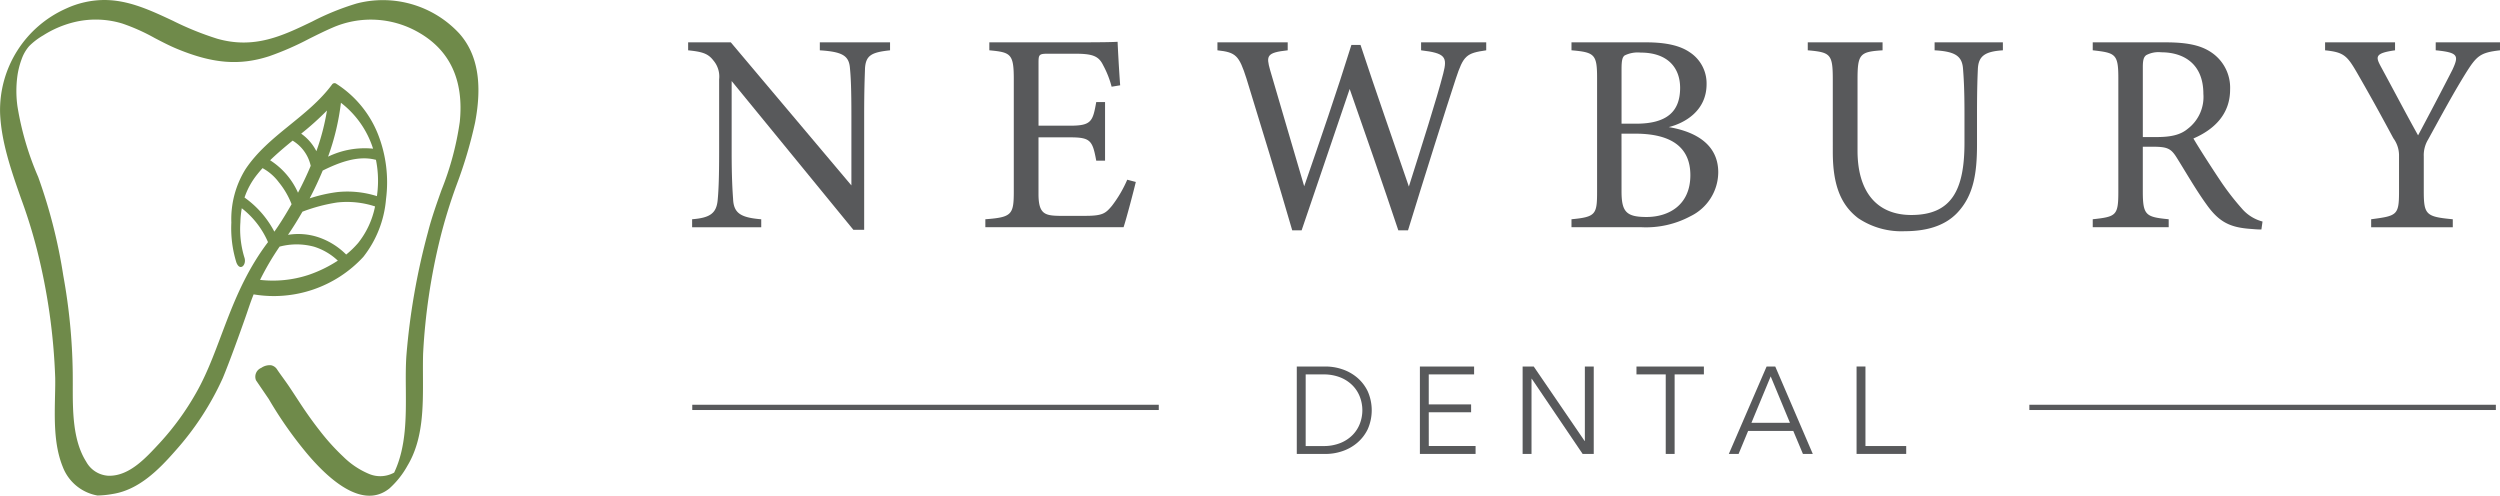 <svg xmlns="http://www.w3.org/2000/svg" xmlns:xlink="http://www.w3.org/1999/xlink" width="380.381" height="75.425" viewBox="0 0 380.381 75.425">
  <defs>
    <clipPath id="clip-path">
      <rect id="Rectangle_3" data-name="Rectangle 3" width="380.381" height="75.425" fill="none"/>
    </clipPath>
  </defs>
  <g id="Group_2" data-name="Group 2" transform="translate(0 0)">
    <g id="Group_1" data-name="Group 1" transform="translate(0 0)" clip-path="url(#clip-path)">
      <path id="Path_1" data-name="Path 1" d="M130.7,7.365c-2.77.3-3.678.736-3.809,2.727-.043,1.384-.129,3.2-.129,7.226V34.672h-1.645L106.6,12.04V22.858c0,3.895.13,5.842.217,7.1.087,2.208,1.169,2.856,4.284,3.116v1.212H100.584V33.07c2.684-.216,3.722-.866,3.895-2.986.131-1.386.217-3.332.217-7.27V11.779a3.769,3.769,0,0,0-.865-2.856c-.822-1.082-1.731-1.342-3.852-1.558V6.153h6.491l18.349,21.768v-10.6c0-4.024-.087-5.884-.216-7.183-.13-1.948-1.126-2.553-4.588-2.77V6.153H130.7Z" transform="translate(4.723 0.29)" fill="#58595b"/>
      <path id="Path_2" data-name="Path 2" d="M166.053,27.4c-.26,1.125-1.428,5.583-1.861,6.88H143.16V33.074c4.025-.3,4.328-.692,4.328-4.241V11.74c0-3.853-.476-4.07-3.722-4.372V6.156h13.241c4.069,0,5.756-.042,6.275-.086.044,1.083.217,4.327.391,6.622l-1.3.216a14.475,14.475,0,0,0-1.3-3.289c-.692-1.428-1.688-1.731-4.284-1.731h-4.11c-1.343,0-1.428.13-1.428,1.386v9.564h4.8c3.245,0,3.462-.65,3.981-3.592h1.342v8.914h-1.342c-.562-3.116-.909-3.549-4.025-3.549h-4.76v8.611c0,3.03.952,3.289,3.116,3.333h4.025c2.64,0,3.073-.39,4.025-1.514a18.575,18.575,0,0,0,2.336-3.983Z" transform="translate(6.763 0.286)" fill="#58595b"/>
      <path id="Path_3" data-name="Path 3" d="M217.776,7.365c-3.03.433-3.461.78-4.631,4.327-1.427,4.328-4.89,15.32-7.27,23.066H204.4c-2.251-6.751-5.15-15.1-7.4-21.507-2.51,7.443-5.062,14.844-7.313,21.507h-1.428c-2.164-7.443-4.63-15.535-6.967-23.107-1.125-3.505-1.6-3.983-4.413-4.285V6.153H187.57V7.365c-3.2.347-3.289.822-2.683,2.986,1.688,5.843,3.419,11.6,5.193,17.7,2.38-6.88,4.976-14.411,7.183-21.508h1.384c2.424,7.358,4.848,14.194,7.358,21.551,1.817-5.756,4.283-13.458,5.236-17.224.648-2.509.3-3.073-3.376-3.505V6.153h9.91Z" transform="translate(8.357 0.29)" fill="#58595b"/>
      <path id="Path_4" data-name="Path 4" d="M243.118,19.049c4.154.693,7.531,2.683,7.531,6.88a7.474,7.474,0,0,1-4.2,6.665,14.3,14.3,0,0,1-7.487,1.688H228.318V33.07c3.678-.347,3.895-.736,3.895-4.155V11.562c0-3.592-.39-3.895-3.895-4.2V6.153h11.337c3.246,0,5.28.563,6.665,1.514a5.651,5.651,0,0,1,2.553,4.847c0,4.069-3.332,5.928-5.756,6.535m-4.977-.518c4.761,0,6.708-1.9,6.708-5.453,0-3.03-1.861-5.366-6.015-5.366a4.52,4.52,0,0,0-2.423.433c-.346.26-.475.736-.475,2.121V18.53Zm-2.207,10.3c0,3.117.735,3.895,3.808,3.895,3.375,0,6.665-1.817,6.665-6.361,0-4.414-3.117-6.318-8.4-6.318h-2.077Z" transform="translate(10.787 0.29)" fill="#58595b"/>
      <path id="Path_5" data-name="Path 5" d="M292.336,7.365c-2.726.174-3.722.866-3.809,2.857-.043.995-.129,2.813-.129,6.793V21.69c0,4.414-.519,7.789-3.03,10.428-2.034,2.12-4.976,2.77-7.962,2.77a11.757,11.757,0,0,1-7.1-1.991c-2.6-1.991-3.851-4.977-3.851-10.04V11.823c0-3.895-.347-4.155-3.808-4.458V6.153h11.381V7.365c-3.463.217-3.809.563-3.809,4.458V22.641c0,6.319,2.986,9.78,8.179,9.78,6.145,0,8.093-3.808,8.093-10.992V17.015c0-3.981-.131-5.626-.217-6.793-.131-1.947-1.126-2.683-4.328-2.857V6.153h10.387Z" transform="translate(12.409 0.29)" fill="#58595b"/>
      <path id="Path_6" data-name="Path 6" d="M329.713,34.629c-.562,0-1.039-.044-1.6-.088-3.16-.215-4.847-1.037-6.751-3.721-1.6-2.208-3.16-4.933-4.544-7.141-.866-1.383-1.428-1.644-3.635-1.644h-1.514v6.795c0,3.678.475,3.895,3.938,4.241v1.212H304.051V33.07c3.592-.39,3.895-.563,3.895-4.241V11.562c0-3.678-.476-3.807-3.895-4.2V6.153h11.035c3.158,0,5.279.39,6.924,1.471a6.467,6.467,0,0,1,2.942,5.713c0,3.722-2.379,6.058-5.582,7.444.779,1.342,2.64,4.24,3.939,6.187a39.577,39.577,0,0,0,3.418,4.458,6.22,6.22,0,0,0,3.158,1.99ZM313.744,20.564c2.251,0,3.678-.347,4.76-1.256a6.079,6.079,0,0,0,2.38-5.322c0-4.631-3.072-6.319-6.4-6.319a3.973,3.973,0,0,0-2.294.433c-.389.3-.518.736-.518,1.862v10.6Z" transform="translate(14.364 0.29)" fill="#58595b"/>
      <path id="Path_7" data-name="Path 7" d="M364.422,7.365c-3.03.347-3.549.822-5.279,3.592-1.948,3.16-3.549,6.144-5.669,10a4.594,4.594,0,0,0-.65,2.553v5.322c0,3.592.391,3.853,4.414,4.241v1.212H344.818V33.07c3.939-.519,4.241-.605,4.241-4.241V23.247a4.437,4.437,0,0,0-.866-2.51c-1.514-2.813-2.986-5.539-5.323-9.606-1.687-2.944-2.12-3.463-5.062-3.766V6.153h10.645V7.365c-3.116.433-2.943,1-2.164,2.466,1.817,3.333,3.852,7.228,5.669,10.473,1.558-2.9,4.025-7.616,5.236-10,1-2.164.866-2.6-2.553-2.944V6.153h9.78Z" transform="translate(15.959 0.29)" fill="#58595b"/>
      <path id="Path_8" data-name="Path 8" d="M188.408,53.251h4.415a7.866,7.866,0,0,1,2.489.414,6.871,6.871,0,0,1,2.255,1.248A6.344,6.344,0,0,1,199.191,57a7.126,7.126,0,0,1,0,5.814,6.344,6.344,0,0,1-1.624,2.077,6.836,6.836,0,0,1-2.255,1.249,7.9,7.9,0,0,1-2.489.414h-4.415Zm1.353,12.1h2.686a6.733,6.733,0,0,0,2.621-.47,5.456,5.456,0,0,0,1.85-1.231,5.022,5.022,0,0,0,1.1-1.737,5.7,5.7,0,0,0,0-4.02,5.022,5.022,0,0,0-1.1-1.737,5.473,5.473,0,0,0-1.85-1.232,6.753,6.753,0,0,0-2.621-.469h-2.686Z" transform="translate(8.901 2.515)" fill="#58595b"/>
      <path id="Path_9" data-name="Path 9" d="M207.647,65.35h7.12v1.2h-8.473v-13.3h8.248v1.2h-6.9v4.566h6.444v1.2h-6.444Z" transform="translate(9.746 2.515)" fill="#58595b"/>
      <path id="Path_10" data-name="Path 10" d="M230.651,64.58h.038V53.252h1.352v13.3h-1.69l-7.74-11.441h-.038V66.553H221.22v-13.3h1.691Z" transform="translate(10.451 2.515)" fill="#58595b"/>
      <path id="Path_11" data-name="Path 11" d="M243.565,66.552h-1.353v-12.1h-4.453v-1.2h10.259v1.2h-4.453Z" transform="translate(11.233 2.515)" fill="#58595b"/>
      <path id="Path_12" data-name="Path 12" d="M252.663,66.552h-1.485l5.749-13.3h1.315l5.711,13.3h-1.5l-1.466-3.495h-6.875Zm1.953-4.735h5.862l-2.931-7.063Z" transform="translate(11.867 2.515)" fill="#58595b"/>
      <path id="Path_13" data-name="Path 13" d="M271.091,65.35h6.2v1.2h-7.553v-13.3h1.353Z" transform="translate(12.743 2.515)" fill="#58595b"/>
      <rect id="Rectangle_1" data-name="Rectangle 1" width="70.98" height="0.8" transform="translate(105.33 61.584)" fill="#58595b"/>
      <rect id="Rectangle_2" data-name="Rectangle 2" width="70.98" height="0.8" transform="translate(308.772 61.584)" fill="#58595b"/>
      <path id="Path_14" data-name="Path 14" d="M69.829,5.039A15.84,15.84,0,0,0,54.281.527a39.033,39.033,0,0,0-6.786,2.752c-4.523,2.177-8.8,4.229-14.458,2.608A45.619,45.619,0,0,1,26.3,3.158C22.866,1.55,19.559,0,15.861,0a14.017,14.017,0,0,0-5.8,1.3A16.913,16.913,0,0,0,.014,17.247C.2,21.632,1.723,25.986,3.2,30.2A78.3,78.3,0,0,1,5.63,38.007,92.139,92.139,0,0,1,8.4,57.5c.013.688,0,1.511-.02,2.382-.07,3.671-.235,7.668,1.165,11.138a6.932,6.932,0,0,0,5.293,4.373,14.785,14.785,0,0,0,2.314-.235c3.952-.623,6.981-3.657,9.519-6.558A43.388,43.388,0,0,0,33.9,57.519c1.022-2.467,2.514-6.591,3.531-9.493.312-.89.642-1.949,1.158-3.237a18.525,18.525,0,0,0,16.689-5.7A16.38,16.38,0,0,0,58.733,30.3a19.96,19.96,0,0,0-1.212-9.852A16.192,16.192,0,0,0,51.2,12.764a.456.456,0,0,0-.675.089c-3.682,4.987-9.7,7.688-13.161,12.874A14.391,14.391,0,0,0,35.2,33.862a17.625,17.625,0,0,0,.763,6.067c.557,1.466,1.637.334,1.206-.8a14.766,14.766,0,0,1-.591-5.342,13.953,13.953,0,0,1,.21-2.1,13.046,13.046,0,0,1,3.988,5.153C34.9,44.595,33.674,53.083,29.827,59.8a41.134,41.134,0,0,1-5.558,7.632c-1.972,2.114-4.482,4.955-7.62,4.955-.077,0-.153,0-.23-.005a4.105,4.105,0,0,1-3.3-2.128c-2.061-3.254-2.054-7.709-2.046-11.64,0-.689,0-1.357-.008-1.991a88.475,88.475,0,0,0-1.437-14.7,80.4,80.4,0,0,0-3.818-15A44.955,44.955,0,0,1,2.659,16.207a16.994,16.994,0,0,1,.021-4.878A12.283,12.283,0,0,1,3.293,9,6.133,6.133,0,0,1,4.438,7.015,10.354,10.354,0,0,1,6.583,5.378,15.673,15.673,0,0,1,11.2,3.392a13.883,13.883,0,0,1,7.411.189,29.757,29.757,0,0,1,4.936,2.21c1.078.562,2.192,1.145,3.326,1.617,5.494,2.284,9.583,2.614,14.118,1.135A44.058,44.058,0,0,0,47.013,5.91c1.166-.58,2.371-1.182,3.607-1.716A14.555,14.555,0,0,1,63.6,4.879c4.86,2.73,7,7.328,6.357,13.664a44.843,44.843,0,0,1-2.781,10.369c-.74,2.082-1.507,4.234-2.055,6.39a103.676,103.676,0,0,0-3.288,18.825c-.108,1.6-.1,3.264-.083,5.026.032,4.342.066,8.831-1.751,12.7l-.023.05-.049.029a4.38,4.38,0,0,1-3.778.175,12.333,12.333,0,0,1-3.895-2.6,33.24,33.24,0,0,1-3.618-4c-.983-1.252-1.938-2.586-2.921-4.077l-.579-.883c-.384-.588-.77-1.176-1.161-1.759-.3-.443-.611-.875-.923-1.309-.3-.415-.6-.83-.885-1.254a1.416,1.416,0,0,0-.927-.652,2.253,2.253,0,0,0-1.487.4,1.454,1.454,0,0,0-.8,1.893L40.9,60.725a60.591,60.591,0,0,0,5.861,8.342c3.509,4.152,8.526,8.426,12.486,5.256A13.277,13.277,0,0,0,62,70.849c2.4-3.993,2.377-8.868,2.354-13.584-.005-1.235-.01-2.4.027-3.544a93.309,93.309,0,0,1,2.6-17.5,79.056,79.056,0,0,1,2.526-8.184A67.594,67.594,0,0,0,72.274,18.7c1.169-6.074.37-10.543-2.445-13.664M39.569,42.585a41.7,41.7,0,0,1,2.97-5.06,10.145,10.145,0,0,1,5.262.016,9.328,9.328,0,0,1,3.6,2.116A19.834,19.834,0,0,1,47,41.809a17.328,17.328,0,0,1-7.432.776m14.868-5.555a13.405,13.405,0,0,1-1.764,1.7,10.91,10.91,0,0,0-4.239-2.636,9.675,9.675,0,0,0-4.615-.36c.782-1.143,1.512-2.324,2.2-3.526a25.792,25.792,0,0,1,5.279-1.4,13.68,13.68,0,0,1,5.769.6,13.05,13.05,0,0,1-2.626,5.626M44.528,21.4a5.98,5.98,0,0,1,2.748,3.831c-.585,1.4-1.235,2.762-1.934,4.092A11.3,11.3,0,0,0,41.1,24.386c1.084-1.056,2.247-2.031,3.424-2.991M57.2,24.308a16.131,16.131,0,0,1,.262,4.541c-.027.328-.066.66-.112.993a14.913,14.913,0,0,0-6.019-.618,22.639,22.639,0,0,0-4.215.96Q48.2,28.116,49.1,25.953c2.428-1.21,5.342-2.342,8.022-1.649.028.007.05,0,.077,0m-.435-1.683a12.8,12.8,0,0,0-6.848,1.216,36.417,36.417,0,0,0,1.957-8.2,14.236,14.236,0,0,1,4.891,6.986m-7.015-5.81a34.646,34.646,0,0,1-1.612,6.191,7.37,7.37,0,0,0-2.311-2.667,43.391,43.391,0,0,0,3.923-3.524M37.205,30.056a11.4,11.4,0,0,1,1.943-3.533c.258-.324.527-.636.8-.941a7.639,7.639,0,0,1,2.477,2.153,12.317,12.317,0,0,1,1.941,3.334c-.659,1.155-1.345,2.295-2.083,3.4-.176.263-.36.519-.541.779a14.737,14.737,0,0,0-4.538-5.192" transform="translate(0 0)" fill="#6f8a4a"/>
    </g>
  </g>
</svg>
